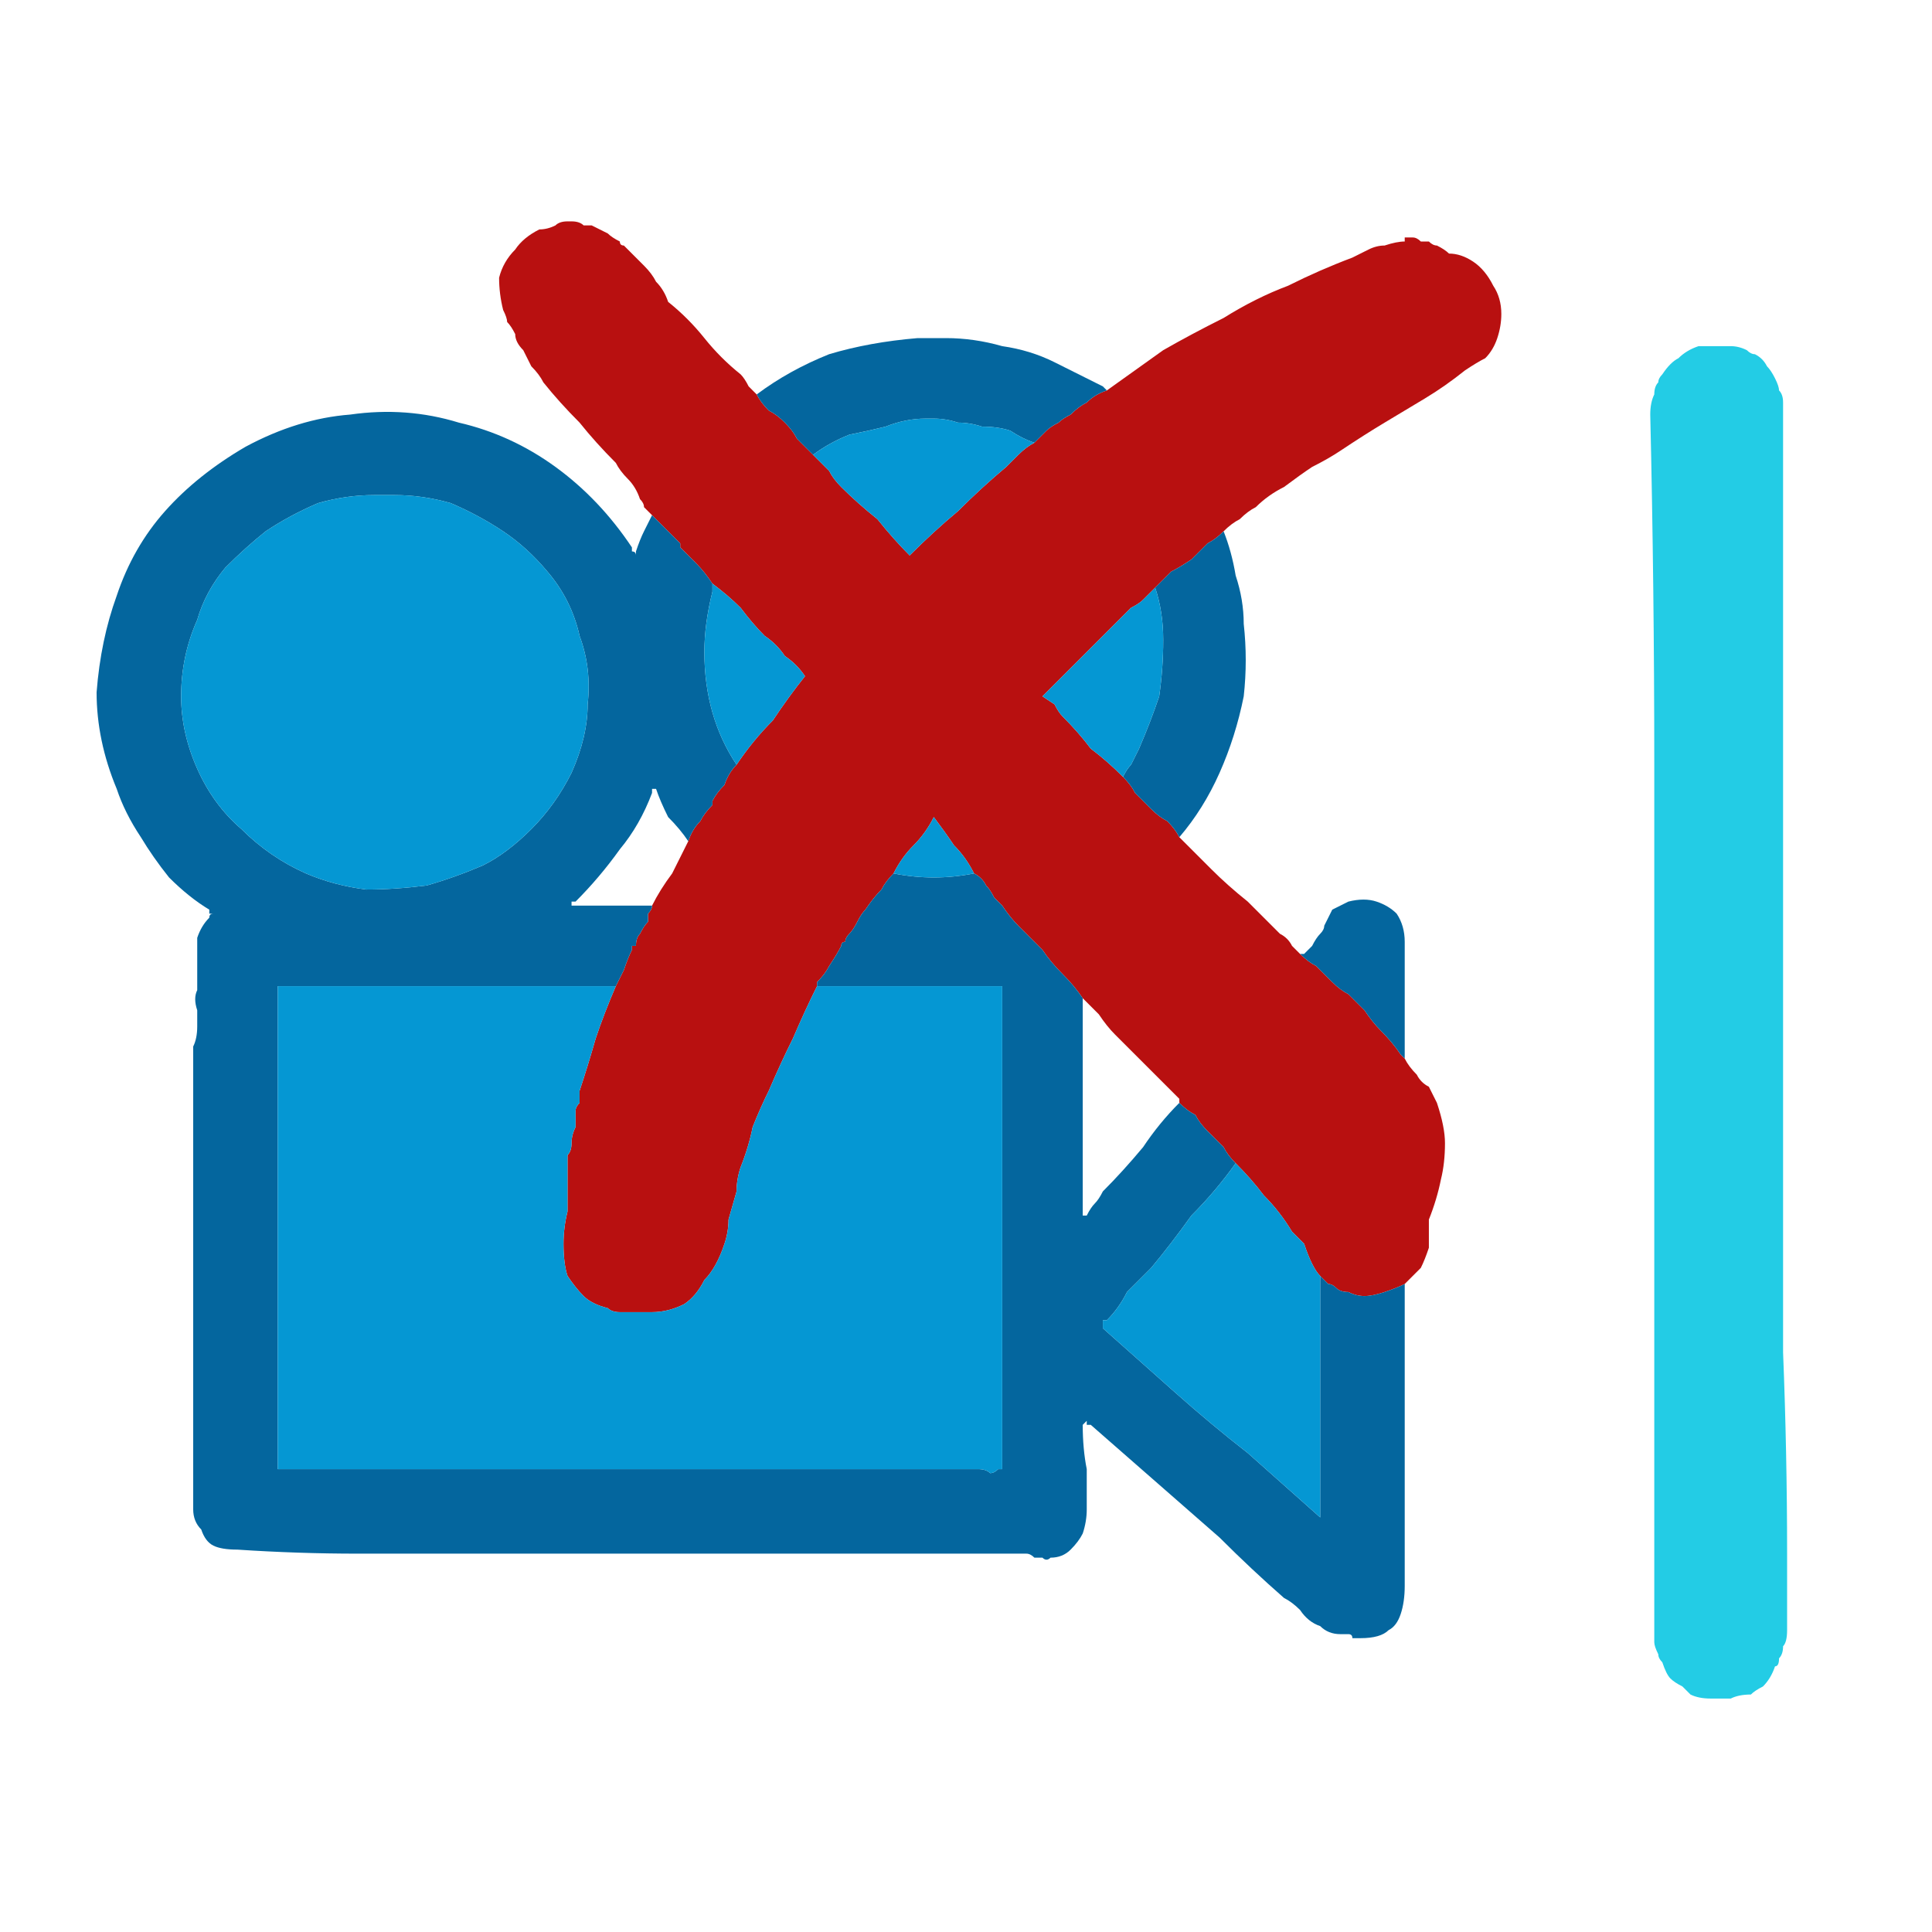 <svg xmlns="http://www.w3.org/2000/svg" height="24" width="24">
  <defs />
  <g>
    <path d="M17.45 13.15 Q17.5 13.25 17.6 13.35 17.65 13.45 17.75 13.5 17.8 13.6 17.85 13.7 17.95 14 17.95 14.2 17.95 14.45 17.9 14.65 17.85 14.9 17.75 15.15 17.75 15.2 17.75 15.25 17.75 15.3 17.75 15.4 17.75 15.45 17.75 15.5 17.7 15.65 17.65 15.75 17.55 15.85 17.45 15.95 17.35 16 17.2 16.05 17.05 16.1 16.95 16.1 16.85 16.1 16.75 16.05 16.65 16.05 16.6 16 16.55 15.95 16.5 15.95 16.45 15.9 16.4 15.85 16.35 15.8 16.3 15.7 16.25 15.6 16.2 15.45 16.2 15.45 16.15 15.4 16.1 15.35 16.05 15.3 15.9 15.05 15.7 14.85 15.55 14.65 15.35 14.45 15.25 14.35 15.2 14.25 15.1 14.15 15 14.05 14.9 13.95 14.85 13.85 14.75 13.8 14.65 13.7 L14.65 13.65 Q14.45 13.45 14.25 13.25 14.05 13.05 13.85 12.85 13.75 12.75 13.65 12.6 13.55 12.5 13.45 12.4 13.35 12.25 13.2 12.1 13.05 11.95 12.95 11.8 L12.9 11.75 12.85 11.7 Q12.75 11.6 12.65 11.5 12.55 11.4 12.45 11.25 L12.4 11.2 12.35 11.15 Q12.3 11.05 12.25 11 12.2 10.9 12.1 10.85 12 10.65 11.85 10.5 11.75 10.35 11.6 10.15 11.5 10.35 11.35 10.5 11.2 10.65 11.1 10.85 11 10.95 10.95 11.05 10.85 11.15 10.75 11.3 10.7 11.35 10.65 11.45 10.6 11.55 10.55 11.6 10.5 11.65 10.5 11.7 10.45 11.7 10.45 11.75 10.4 11.85 10.3 12 10.25 12.1 10.15 12.2 10.15 12.25 10.15 12.25 10.15 12.25 10.15 12.25 10 12.55 9.85 12.9 9.7 13.2 9.55 13.55 9.45 13.75 9.35 14 9.3 14.25 9.2 14.5 9.15 14.65 9.15 14.8 L9.05 15.15 Q9.05 15.3 9 15.45 8.9 15.75 8.75 15.9 8.65 16.1 8.5 16.2 8.3 16.3 8.1 16.3 8.05 16.3 8 16.3 7.95 16.3 7.9 16.3 7.8 16.3 7.7 16.3 7.6 16.3 7.55 16.25 7.35 16.2 7.25 16.1 7.15 16 7.05 15.85 7 15.7 7 15.45 7 15.25 7.05 15.05 7.05 14.85 7.05 14.65 7.05 14.6 7.05 14.6 7.05 14.55 7.05 14.55 7.05 14.45 7.05 14.35 7.1 14.3 7.1 14.2 7.1 14.1 7.15 14 7.15 13.9 7.15 13.8 7.15 13.75 7.2 13.7 7.2 13.6 7.2 13.55 7.3 13.25 7.4 12.9 7.5 12.6 7.65 12.25 7.7 12.15 7.75 12.05 7.8 11.9 7.85 11.8 L7.85 11.75 7.9 11.75 Q7.9 11.65 7.95 11.6 8 11.5 8.05 11.45 8.05 11.4 8.05 11.35 8.1 11.3 8.1 11.25 8.2 11.05 8.35 10.85 8.45 10.65 8.55 10.45 8.6 10.3 8.7 10.2 8.75 10.1 8.85 10 L8.85 9.95 Q8.9 9.85 9 9.75 9.05 9.6 9.15 9.5 9.35 9.2 9.6 8.95 9.8 8.65 10 8.4 9.9 8.25 9.75 8.15 9.65 8 9.5 7.9 9.35 7.75 9.2 7.55 9.05 7.4 8.85 7.25 8.75 7.1 8.65 7 8.55 6.9 8.45 6.8 8.45 6.75 8.45 6.75 8.4 6.7 8.4 6.7 8.3 6.6 8.25 6.55 8.15 6.45 8.1 6.4 8.05 6.35 8 6.3 8 6.25 7.95 6.2 7.9 6.05 7.8 5.95 7.7 5.85 7.65 5.75 7.4 5.5 7.2 5.25 6.95 5 6.75 4.75 6.7 4.65 6.6 4.55 6.55 4.45 6.5 4.35 6.4 4.25 6.4 4.15 6.35 4.05 6.3 4 6.3 3.95 6.25 3.85 6.2 3.65 6.2 3.45 6.25 3.25 6.4 3.1 6.5 2.95 6.7 2.85 6.8 2.85 6.9 2.8 6.95 2.75 7.05 2.75 7.1 2.75 7.1 2.75 7.1 2.75 7.1 2.75 7.2 2.75 7.25 2.8 7.3 2.8 7.35 2.8 7.45 2.85 7.55 2.9 7.6 2.95 7.7 3 7.7 3.05 7.75 3.05 7.8 3.1 7.8 3.1 7.9 3.2 8 3.3 8.1 3.4 8.15 3.5 8.25 3.6 8.3 3.75 8.55 3.95 8.75 4.2 8.95 4.45 9.2 4.65 9.25 4.7 9.3 4.8 L9.4 4.9 Q9.45 5 9.55 5.1 9.65 5.15 9.75 5.25 9.85 5.35 9.9 5.45 10 5.55 10.1 5.65 10.2 5.75 10.3 5.85 10.35 5.95 10.45 6.05 10.65 6.25 10.9 6.45 11.1 6.7 11.3 6.9 11.6 6.6 11.9 6.35 12.2 6.05 12.5 5.8 12.6 5.7 12.65 5.65 12.75 5.55 12.85 5.5 12.9 5.45 12.9 5.45 12.95 5.4 13 5.35 13.05 5.3 13.15 5.25 13.2 5.2 13.3 5.15 13.4 5.05 13.5 5 13.6 4.9 13.75 4.85 14.1 4.6 14.45 4.35 14.8 4.15 15.2 3.95 15.6 3.7 16 3.55 16.4 3.35 16.8 3.2 16.9 3.15 17 3.1 17.1 3.05 17.2 3.05 17.35 3 17.45 3 L17.45 2.95 Q17.5 2.95 17.5 2.95 17.5 2.95 17.5 2.95 L17.55 2.95 Q17.6 2.95 17.65 3 17.7 3 17.75 3 17.8 3.05 17.85 3.05 17.95 3.1 18 3.15 18.15 3.15 18.3 3.25 18.45 3.35 18.55 3.55 18.65 3.7 18.65 3.9 18.65 4.05 18.6 4.2 18.55 4.35 18.45 4.45 18.35 4.5 18.2 4.6 17.95 4.8 17.7 4.95 17.45 5.1 17.2 5.25 16.95 5.4 16.65 5.6 16.5 5.7 16.3 5.8 16.15 5.9 15.95 6.05 15.75 6.15 15.6 6.3 15.5 6.35 15.4 6.45 15.3 6.5 15.2 6.6 15.1 6.7 15 6.75 14.9 6.85 14.8 6.95 14.65 7.05 14.55 7.1 14.45 7.2 14.35 7.3 14.3 7.35 14.2 7.45 14.15 7.5 14.05 7.55 13.8 7.8 13.6 8 13.35 8.25 13.15 8.45 L13.05 8.55 Q13 8.6 12.95 8.65 L13.1 8.75 Q13.15 8.85 13.2 8.9 13.4 9.1 13.55 9.3 13.75 9.45 13.95 9.65 14.05 9.75 14.1 9.85 14.2 9.95 14.3 10.05 14.4 10.15 14.5 10.2 14.6 10.3 14.65 10.4 14.75 10.5 14.85 10.6 14.95 10.7 15.05 10.8 15.25 11 15.5 11.2 15.7 11.4 15.9 11.6 16 11.65 16.05 11.75 L16.15 11.85 Q16.25 11.95 16.35 12 16.45 12.1 16.55 12.2 16.65 12.3 16.75 12.35 16.85 12.45 16.95 12.55 17.05 12.7 17.15 12.8 17.3 12.95 17.4 13.1 17.4 13.1 17.4 13.1 17.45 13.15 17.45 13.15" fill="#B81010" stroke="none" />
    <path d="M17.45 13.15 Q17.45 13.15 17.4 13.1 17.4 13.1 17.4 13.1 17.3 12.95 17.15 12.8 17.05 12.7 16.95 12.55 16.85 12.45 16.75 12.35 16.65 12.3 16.55 12.2 16.45 12.1 16.35 12 16.25 11.95 16.15 11.85 L16.2 11.85 16.3 11.75 Q16.35 11.65 16.4 11.6 16.45 11.55 16.45 11.5 16.5 11.4 16.55 11.3 16.65 11.25 16.75 11.2 16.95 11.15 17.1 11.2 17.25 11.25 17.35 11.35 17.45 11.5 17.45 11.7 L17.45 13.15 M16.4 15.85 Q16.45 15.9 16.5 15.95 16.55 15.95 16.6 16 16.65 16.05 16.75 16.05 16.85 16.1 16.95 16.1 17.05 16.1 17.2 16.05 17.35 16 17.45 15.95 L17.45 19.7 Q17.45 19.9 17.4 20.05 17.35 20.2 17.25 20.25 17.15 20.35 16.9 20.35 16.85 20.35 16.8 20.35 16.8 20.3 16.75 20.3 16.7 20.3 16.65 20.3 16.5 20.3 16.4 20.2 16.25 20.15 16.15 20 16.05 19.9 15.95 19.85 15.55 19.5 15.15 19.1 14.75 18.75 14.35 18.4 13.95 18.05 13.55 17.7 L13.5 17.7 Q13.5 17.65 13.5 17.65 13.45 17.7 13.45 17.7 13.45 18 13.5 18.25 13.5 18.5 13.5 18.75 13.5 18.9 13.45 19.05 13.4 19.15 13.3 19.25 13.2 19.35 13.05 19.35 13 19.4 12.95 19.35 12.9 19.35 12.85 19.35 12.8 19.3 12.75 19.3 12.55 19.3 12.35 19.3 12.1 19.3 11.9 19.3 10.8 19.3 9.65 19.3 8.55 19.3 7.4 19.3 6.65 19.3 5.9 19.3 5.15 19.3 4.45 19.3 3.7 19.3 2.95 19.25 2.75 19.25 2.65 19.2 2.55 19.15 2.5 19 2.4 18.9 2.4 18.75 2.4 18.55 2.4 18.3 2.4 18.1 2.4 17.85 2.4 17 2.4 16.15 2.4 15.3 2.4 14.45 2.4 14.35 2.4 14.2 2.4 14.1 2.4 13.95 2.4 13.85 2.4 13.75 2.4 13.6 2.4 13.5 L2.4 13.25 Q2.4 13.1 2.4 13 2.45 12.9 2.45 12.75 2.45 12.65 2.45 12.55 2.4 12.4 2.45 12.3 2.45 12.15 2.45 12 2.45 11.85 2.45 11.65 2.5 11.5 2.6 11.4 2.6 11.35 2.65 11.35 2.6 11.35 2.6 11.35 L2.6 11.3 Q2.35 11.15 2.1 10.9 1.9 10.65 1.75 10.4 1.55 10.1 1.45 9.8 1.2 9.2 1.2 8.6 1.25 7.95 1.45 7.4 1.65 6.8 2.05 6.35 2.45 5.9 3.05 5.55 3.7 5.2 4.35 5.15 5.05 5.05 5.7 5.25 6.35 5.4 6.9 5.8 7.45 6.2 7.85 6.8 L7.85 6.85 Q7.9 6.85 7.9 6.9 7.9 6.85 7.9 6.85 7.95 6.7 8 6.6 8.05 6.5 8.1 6.4 8.15 6.45 8.25 6.55 8.3 6.6 8.4 6.7 8.4 6.7 8.45 6.75 8.45 6.75 8.45 6.8 8.55 6.9 8.65 7 8.75 7.1 8.85 7.25 8.85 7.25 8.85 7.3 8.85 7.3 8.85 7.35 8.75 7.75 8.75 8.1 8.75 8.5 8.85 8.85 8.95 9.2 9.15 9.5 9.05 9.6 9 9.75 8.9 9.85 8.85 9.95 L8.85 10 Q8.75 10.1 8.7 10.2 8.6 10.3 8.55 10.45 8.45 10.3 8.3 10.15 8.2 9.95 8.15 9.8 8.15 9.8 8.15 9.8 8.15 9.8 8.1 9.8 L8.1 9.85 Q7.95 10.25 7.7 10.55 7.45 10.9 7.15 11.2 L7.1 11.2 Q7.1 11.25 7.1 11.25 7.1 11.25 7.15 11.25 7.4 11.25 7.65 11.25 7.9 11.25 8.1 11.25 8.1 11.3 8.05 11.35 8.05 11.4 8.05 11.45 8 11.5 7.95 11.6 7.9 11.65 7.9 11.75 L7.85 11.75 7.85 11.8 Q7.8 11.9 7.75 12.05 7.7 12.15 7.65 12.25 6.6 12.25 5.6 12.25 4.55 12.25 3.5 12.25 3.5 12.25 3.45 12.25 3.45 12.3 3.45 12.3 L3.45 12.35 Q3.45 13.2 3.45 14.05 3.45 14.9 3.45 15.75 3.45 16.35 3.45 17 3.45 17.6 3.45 18.2 3.45 18.25 3.45 18.25 3.45 18.25 3.5 18.25 3.5 18.25 3.55 18.25 5.7 18.25 7.8 18.25 9.9 18.25 12.05 18.25 12.1 18.25 12.15 18.25 12.25 18.25 12.3 18.3 12.35 18.3 12.4 18.25 L12.45 18.25 Q12.45 18.25 12.45 18.25 12.45 18.25 12.45 18.25 L12.45 18.2 Q12.45 16.75 12.45 15.25 12.45 13.75 12.45 12.3 12.45 12.3 12.45 12.25 12.45 12.25 12.45 12.25 12.4 12.25 12.4 12.25 12.4 12.25 12.35 12.25 11.8 12.25 11.25 12.25 10.7 12.25 10.15 12.25 10.15 12.25 10.15 12.25 10.15 12.25 10.15 12.2 10.25 12.1 10.3 12 10.4 11.85 10.45 11.75 10.45 11.7 10.5 11.7 10.5 11.65 10.55 11.6 10.6 11.55 10.65 11.45 10.7 11.35 10.75 11.3 10.85 11.15 10.95 11.05 11 10.95 11.1 10.85 11.35 10.9 11.6 10.9 11.85 10.9 12.1 10.85 12.2 10.9 12.25 11 12.3 11.05 12.35 11.15 L12.4 11.2 12.45 11.25 Q12.55 11.4 12.65 11.5 12.75 11.6 12.85 11.7 L12.9 11.75 12.95 11.8 Q13.05 11.95 13.2 12.1 13.35 12.25 13.45 12.4 13.45 13.05 13.45 13.75 13.45 14.4 13.45 15.05 L13.45 15.1 Q13.45 15.1 13.45 15.1 13.45 15.1 13.5 15.1 13.55 15 13.6 14.95 13.65 14.9 13.7 14.8 13.95 14.55 14.2 14.25 14.4 13.95 14.65 13.7 14.75 13.8 14.85 13.85 14.9 13.95 15 14.05 15.1 14.15 15.2 14.25 15.25 14.35 15.35 14.45 15.1 14.8 14.8 15.1 14.55 15.45 14.3 15.75 14.15 15.9 14 16.05 13.9 16.25 13.75 16.4 13.75 16.4 13.7 16.4 13.7 16.45 13.7 16.45 13.7 16.45 13.65 16.45 13.65 16.45 13.7 16.45 13.7 16.5 13.7 16.5 13.7 16.5 13.7 16.5 14.15 16.9 14.6 17.3 15.05 17.7 15.5 18.05 15.95 18.45 16.4 18.85 16.4 18.9 16.4 18.9 16.4 18.85 16.4 18.85 L16.4 18.8 16.4 15.85 M10.1 5.65 Q10 5.55 9.9 5.45 9.85 5.35 9.75 5.25 9.65 5.15 9.55 5.1 9.45 5 9.4 4.9 9.8 4.6 10.3 4.4 10.8 4.25 11.4 4.2 11.45 4.2 11.45 4.2 11.45 4.2 11.45 4.2 L11.5 4.2 Q11.55 4.2 11.65 4.2 11.7 4.2 11.75 4.2 12.1 4.2 12.45 4.3 12.8 4.35 13.1 4.5 13.4 4.65 13.7 4.8 L13.75 4.85 Q13.6 4.9 13.5 5 13.4 5.05 13.3 5.15 13.2 5.2 13.15 5.25 13.05 5.3 13 5.35 12.95 5.4 12.9 5.45 12.9 5.45 12.85 5.5 12.7 5.45 12.55 5.35 12.4 5.3 12.2 5.3 12.05 5.25 11.9 5.25 11.75 5.2 11.6 5.2 11.55 5.2 11.55 5.2 11.55 5.2 11.5 5.2 11.25 5.2 11 5.3 10.8 5.35 10.55 5.4 10.3 5.5 10.1 5.65 M14.35 7.3 Q14.45 7.2 14.55 7.1 14.65 7.05 14.8 6.95 14.9 6.85 15 6.75 15.1 6.7 15.2 6.6 15.3 6.85 15.35 7.15 15.45 7.45 15.45 7.75 15.5 8.2 15.45 8.65 15.35 9.15 15.15 9.6 14.95 10.05 14.65 10.4 14.6 10.3 14.5 10.2 14.4 10.15 14.3 10.05 14.2 9.95 14.1 9.85 14.05 9.75 13.95 9.65 14 9.55 14.05 9.5 14.1 9.4 14.15 9.3 14.3 8.95 14.4 8.65 14.45 8.3 14.45 7.95 14.45 7.6 14.35 7.3 M4.75 6.15 Q4.7 6.15 4.7 6.15 L4.65 6.15 Q4.3 6.15 3.95 6.25 3.6 6.4 3.3 6.6 3.05 6.8 2.8 7.05 2.55 7.35 2.45 7.7 2.25 8.15 2.25 8.65 2.25 9.1 2.45 9.55 2.65 10 3 10.3 3.35 10.65 3.8 10.85 4.15 11 4.55 11.05 4.9 11.05 5.3 11 5.65 10.9 6 10.75 6.3 10.6 6.6 10.3 6.9 10 7.1 9.6 7.3 9.15 7.3 8.75 7.35 8.3 7.2 7.9 7.1 7.45 6.8 7.1 6.55 6.8 6.25 6.6 5.95 6.4 5.6 6.25 5.25 6.15 4.9 6.15 4.85 6.15 4.85 6.15 4.8 6.15 4.8 6.15 L4.75 6.15" fill="#04669E" stroke="none" />
    <path d="M4.75 6.15 L4.8 6.15 Q4.8 6.15 4.85 6.15 4.85 6.15 4.9 6.15 5.25 6.15 5.6 6.25 5.95 6.4 6.25 6.6 6.55 6.8 6.8 7.1 7.1 7.45 7.2 7.9 7.35 8.3 7.3 8.75 7.3 9.15 7.1 9.6 6.9 10 6.6 10.3 6.3 10.6 6 10.75 5.65 10.9 5.3 11 4.9 11.05 4.55 11.05 4.15 11 3.8 10.85 3.35 10.65 3 10.3 2.65 10 2.45 9.55 2.25 9.1 2.25 8.65 2.25 8.15 2.45 7.7 2.55 7.35 2.8 7.05 3.05 6.8 3.3 6.6 3.6 6.4 3.95 6.25 4.3 6.15 4.65 6.15 L4.7 6.15 Q4.7 6.15 4.75 6.15 M15.35 14.45 Q15.55 14.65 15.7 14.85 15.9 15.05 16.05 15.3 16.1 15.35 16.15 15.4 16.2 15.45 16.2 15.45 16.25 15.6 16.3 15.7 16.35 15.8 16.4 15.85 L16.4 18.8 16.4 18.85 Q16.4 18.85 16.4 18.9 16.4 18.9 16.4 18.85 15.95 18.45 15.5 18.05 15.05 17.7 14.6 17.3 14.15 16.9 13.7 16.5 13.7 16.5 13.7 16.5 13.7 16.5 13.7 16.45 13.65 16.45 13.65 16.45 13.7 16.45 13.7 16.45 13.7 16.45 13.7 16.4 13.75 16.4 13.75 16.4 13.9 16.25 14 16.05 14.15 15.9 14.3 15.75 14.55 15.45 14.8 15.1 15.1 14.8 15.35 14.45 M11.1 10.85 Q11.2 10.65 11.35 10.5 11.5 10.35 11.6 10.15 11.75 10.35 11.85 10.5 12 10.65 12.1 10.85 11.85 10.9 11.6 10.9 11.35 10.9 11.1 10.85 M7.65 12.25 Q7.5 12.6 7.4 12.9 7.3 13.25 7.2 13.55 7.2 13.6 7.2 13.7 7.15 13.75 7.15 13.8 7.15 13.9 7.15 14 7.1 14.1 7.1 14.2 7.1 14.3 7.05 14.35 7.05 14.45 7.05 14.55 7.05 14.55 7.05 14.6 7.05 14.6 7.05 14.65 7.05 14.85 7.05 15.05 7 15.25 7 15.45 7 15.7 7.05 15.85 7.15 16 7.25 16.1 7.35 16.2 7.55 16.25 7.6 16.3 7.7 16.3 7.8 16.3 7.9 16.3 7.95 16.3 8 16.3 8.05 16.3 8.1 16.3 8.3 16.3 8.5 16.2 8.65 16.1 8.75 15.9 8.9 15.75 9 15.45 9.05 15.3 9.05 15.15 L9.15 14.8 Q9.15 14.65 9.2 14.5 9.3 14.25 9.35 14 9.45 13.75 9.55 13.55 9.7 13.2 9.85 12.9 10 12.55 10.15 12.25 10.7 12.25 11.25 12.25 11.8 12.25 12.35 12.25 12.4 12.25 12.4 12.25 12.4 12.25 12.45 12.25 12.45 12.25 12.45 12.25 12.45 12.3 12.45 12.3 12.45 13.75 12.45 15.25 12.45 16.75 12.45 18.2 L12.45 18.25 Q12.45 18.25 12.45 18.25 12.45 18.25 12.45 18.25 L12.4 18.25 Q12.35 18.3 12.3 18.3 12.25 18.25 12.15 18.25 12.1 18.25 12.05 18.25 9.9 18.25 7.8 18.25 5.7 18.25 3.55 18.25 3.5 18.25 3.5 18.25 3.45 18.25 3.45 18.25 3.45 18.25 3.45 18.2 3.45 17.6 3.45 17 3.45 16.35 3.45 15.75 3.45 14.9 3.45 14.05 3.45 13.2 3.45 12.35 L3.45 12.3 Q3.45 12.3 3.45 12.25 3.5 12.25 3.5 12.25 4.55 12.25 5.6 12.25 6.6 12.25 7.65 12.25 M8.85 7.25 Q9.05 7.4 9.2 7.55 9.35 7.75 9.5 7.9 9.65 8 9.75 8.15 9.9 8.25 10 8.4 9.8 8.65 9.6 8.95 9.35 9.2 9.15 9.5 8.95 9.2 8.85 8.85 8.75 8.5 8.75 8.1 8.75 7.75 8.85 7.35 8.85 7.3 8.85 7.3 8.85 7.25 8.85 7.25 M12.85 5.5 Q12.75 5.55 12.65 5.65 12.6 5.7 12.5 5.8 12.2 6.05 11.9 6.35 11.6 6.6 11.3 6.9 11.1 6.7 10.9 6.45 10.65 6.25 10.45 6.05 10.35 5.95 10.3 5.85 10.2 5.75 10.1 5.65 10.3 5.5 10.55 5.4 10.8 5.35 11 5.3 11.25 5.2 11.5 5.2 11.55 5.2 11.55 5.2 11.55 5.2 11.6 5.2 11.75 5.2 11.9 5.25 12.05 5.25 12.2 5.3 12.4 5.3 12.55 5.35 12.7 5.45 12.85 5.5 M13.95 9.65 Q13.75 9.45 13.55 9.3 13.4 9.1 13.2 8.9 13.15 8.85 13.1 8.75 L12.95 8.65 Q13 8.6 13.05 8.55 L13.15 8.45 Q13.35 8.25 13.6 8 13.8 7.8 14.05 7.55 14.15 7.5 14.2 7.45 14.3 7.35 14.35 7.3 14.45 7.6 14.45 7.95 14.45 8.3 14.4 8.65 14.3 8.95 14.15 9.3 14.1 9.4 14.05 9.5 14 9.55 13.95 9.65" fill="#0597D3" stroke="none" />
    <path d="M21.35 4.3 Q21.35 4.3 21.35 4.3 21.45 4.3 21.5 4.3 21.6 4.3 21.7 4.35 21.75 4.4 21.8 4.4 21.9 4.45 21.95 4.55 22 4.6 22.05 4.7 22.1 4.8 22.1 4.85 22.15 4.9 22.15 5 22.15 5.1 22.15 5.25 22.15 6.55 22.15 7.8 22.15 9.1 22.15 10.35 22.15 11.05 22.15 11.75 22.15 12.5 22.15 13.2 22.15 13.5 22.15 13.75 22.15 14.05 22.15 14.35 22.15 15.6 22.15 16.8 22.2 18.05 22.2 19.3 22.2 19.55 22.2 19.8 22.2 20 22.2 20.25 22.2 20.4 22.15 20.45 22.15 20.55 22.1 20.6 22.1 20.7 22.05 20.7 22 20.85 21.9 20.95 21.8 21 21.75 21.05 21.6 21.05 21.5 21.1 21.35 21.1 21.25 21.1 21.1 21.1 21 21.05 20.95 21 20.9 20.95 20.8 20.9 20.75 20.85 20.7 20.8 20.65 20.65 20.6 20.6 20.6 20.55 20.55 20.45 20.55 20.4 20.55 20.3 20.55 20.15 20.55 18.85 20.55 17.6 20.55 16.3 20.55 15.05 20.55 14.75 20.55 14.45 20.55 14.15 20.55 13.85 20.55 11.7 20.55 9.5 20.55 7.3 20.5 5.15 20.5 5 20.55 4.9 20.55 4.8 20.6 4.75 20.6 4.7 20.65 4.65 20.75 4.5 20.85 4.45 20.95 4.35 21.1 4.3 21.2 4.3 21.3 4.3 L21.35 4.3" fill="#23CCE5" stroke="none" />
  </g>
</svg>
